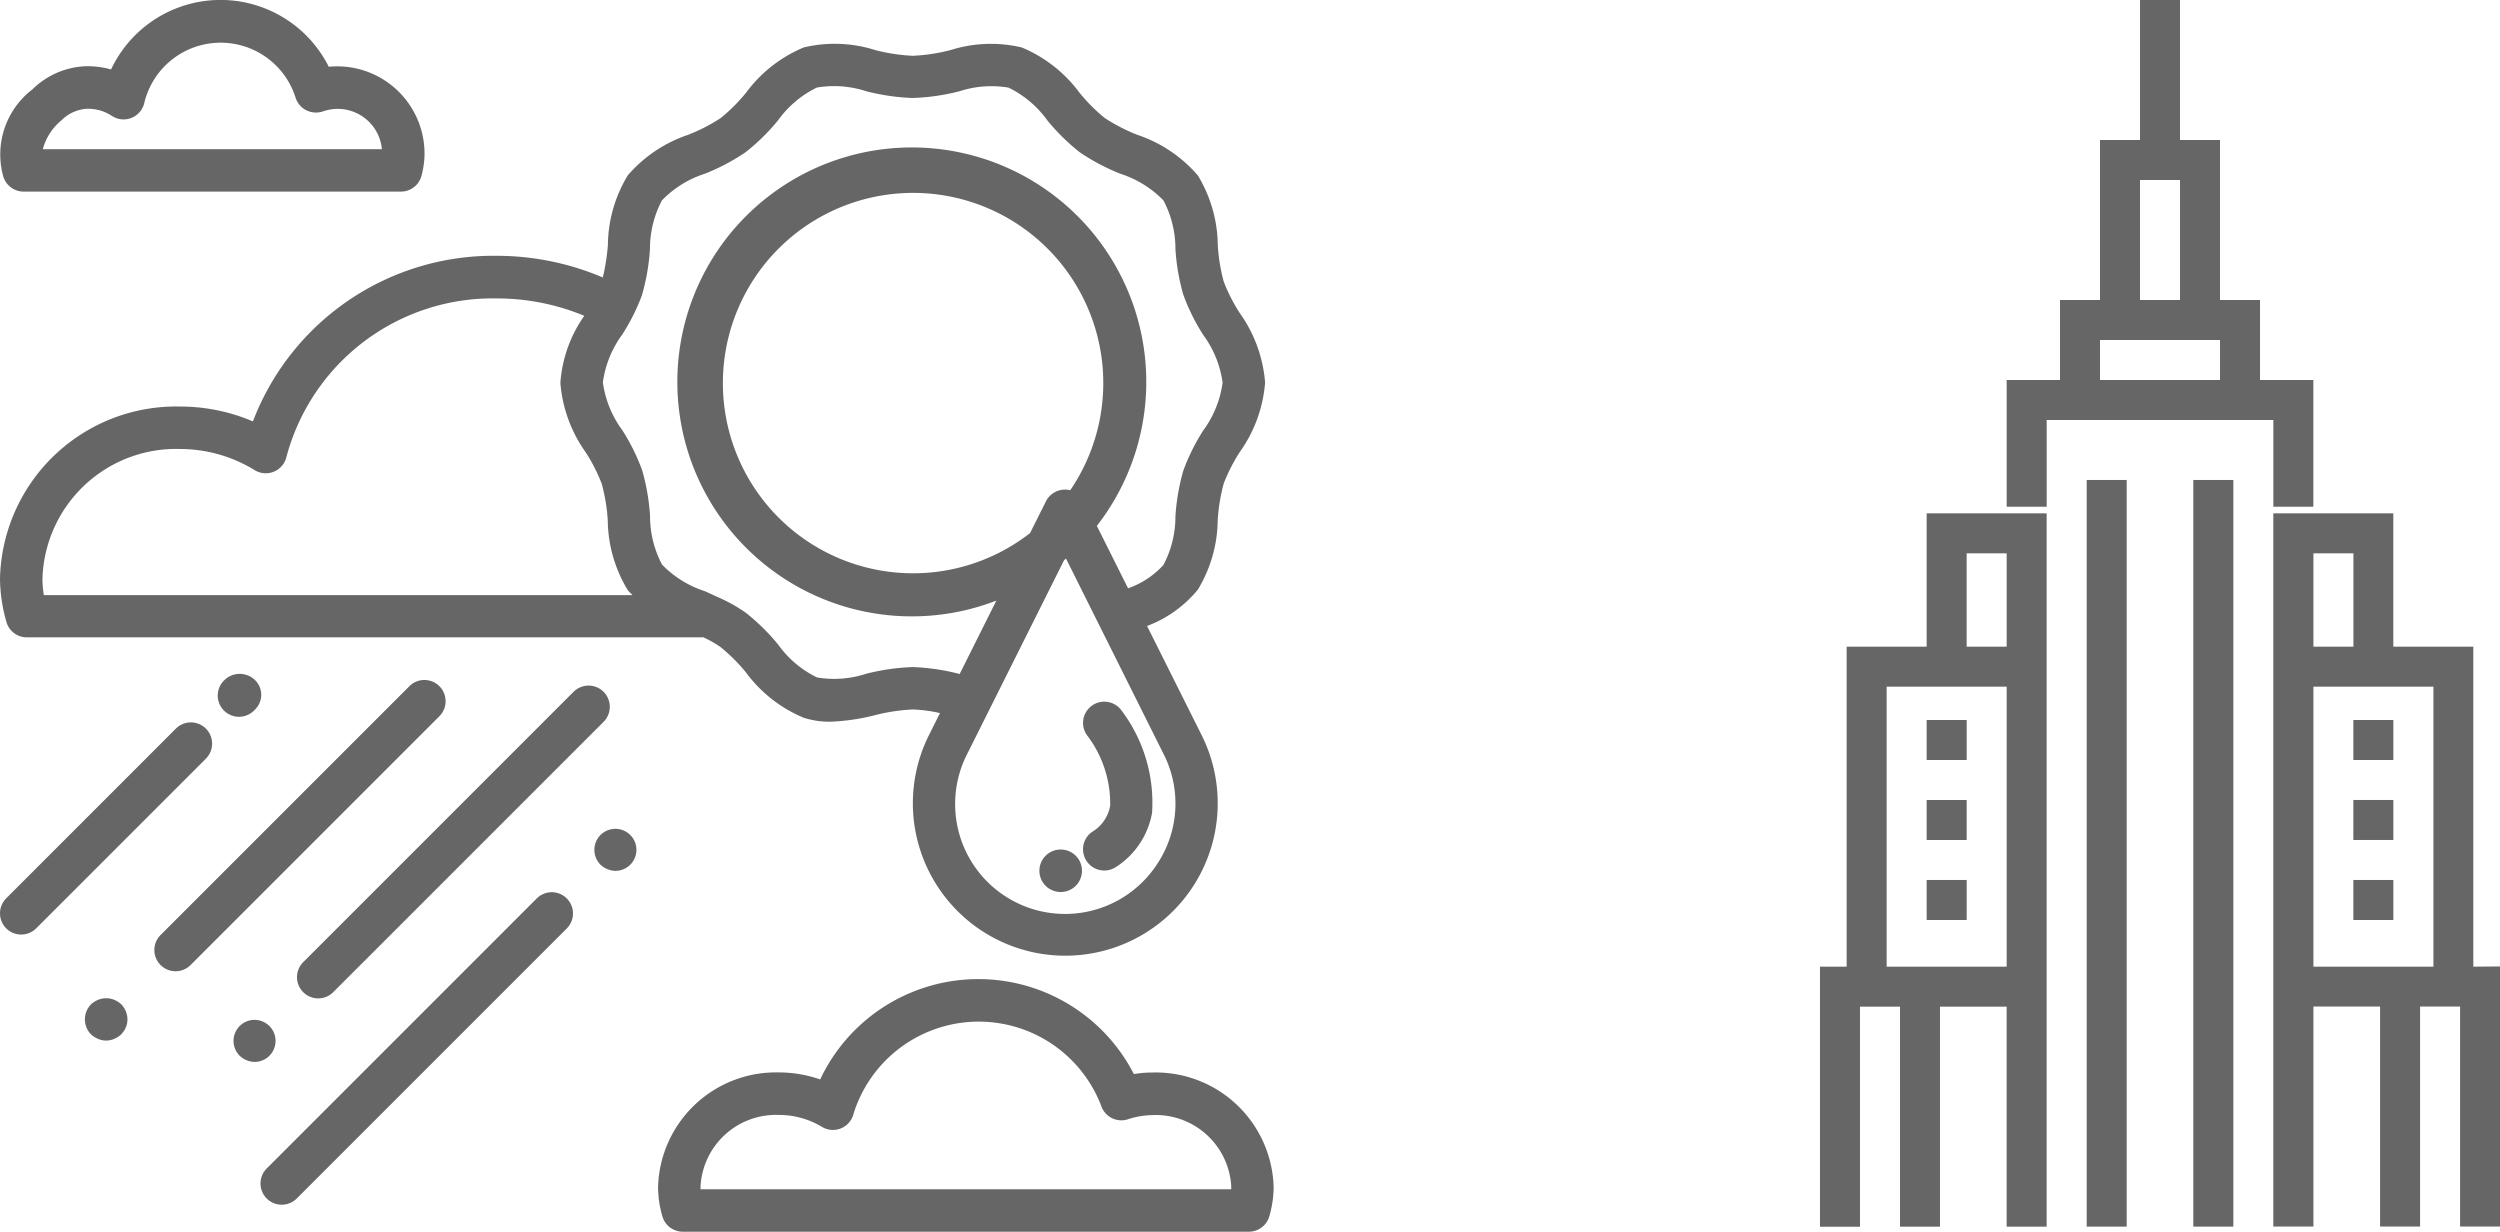 <svg xmlns="http://www.w3.org/2000/svg" width="93.244" height="45.94"><g data-name="Groupe 363"><g fill="#666"><path data-name="Tracé 224" d="M42.991 40.002a4.229 4.229 0 00-.7.058 6.521 6.521 0 00-11.7.2 4.661 4.661 0 00-1.534-.261 4.4 4.4 0 00-4.513 4.278 3.973 3.973 0 00.159 1.082.792.792 0 00.763.581h21.115a.792.792 0 00.763-.581 3.971 3.971 0 00.16-1.082 4.4 4.4 0 00-4.513-4.275zm2.93 4.354H26.127v-.079a2.819 2.819 0 012.93-2.692 3.09 3.09 0 011.6.445.792.792 0 001.178-.488 4.891 4.891 0 019.236-.3.792.792 0 00.99.507 3.1 3.1 0 01.94-.159 2.819 2.819 0 012.923 2.691zm0 0"/><path data-name="Tracé 225" d="M.879 7.146h14.076a.792.792 0 00.766-.592 3.223 3.223 0 00.113-.817 3.257 3.257 0 00-3.572-3.247 4.513 4.513 0 00-8.119.1 3.255 3.255 0 00-.937-.12 3 3 0 00-2 .866A3.057 3.057 0 00.114 6.553a.792.792 0 00.765.593zm1.417-2.661a1.451 1.451 0 01.941-.427 1.609 1.609 0 01.944.27.792.792 0 001.2-.486 2.929 2.929 0 015.643-.2.793.793 0 00.4.47.806.806 0 00.613.046 1.656 1.656 0 012.207 1.407H1.598a2.078 2.078 0 01.698-1.08zm0 0"/><path data-name="Tracé 226" d="M22.512 25.803a.792.792 0 00-1.12 0L11.315 35.88a.792.792 0 101.12 1.12l10.077-10.077a.792.792 0 000-1.12zm0 0"/><path data-name="Tracé 227" d="M10.508 44.933a.792.792 0 00.56-.232l10.077-10.077a.792.792 0 00-1.12-1.12L9.948 43.581a.792.792 0 00.56 1.352zm0 0"/><path data-name="Tracé 228" d="M5.989 35.993a.792.792 0 001.12 0l9.285-9.285a.792.792 0 00-1.12-1.12l-9.285 9.285a.792.792 0 000 1.12zm0 0"/><path data-name="Tracé 229" d="M.791 34.856a.792.792 0 00.56-.232l6.334-6.334a.792.792 0 00-1.12-1.12L.232 33.505a.792.792 0 00.56 1.352zm0 0"/><path data-name="Tracé 230" d="M9.501 39.607a.784.784 0 10-.562-.23.833.833 0 00.562.23zm0 0"/><path data-name="Tracé 231" d="M22.96 32.481a.784.784 0 10-.562-.23.833.833 0 00.562.23zm0 0"/><path data-name="Tracé 232" d="M3.658 37.292a.913.913 0 00-.261.166.8.8 0 000 1.124.912.912 0 00.261.166.747.747 0 00.6 0 .913.913 0 00.261-.166c.032-.039.063-.079.1-.127a.441.441 0 00.071-.135.5.5 0 00.048-.142 1.044 1.044 0 00.016-.158.833.833 0 00-.23-.562.913.913 0 00-.261-.166.791.791 0 00-.605 0zm0 0"/><path data-name="Tracé 233" d="M9.478 26.498l.043-.043a.767.767 0 00-.02-1.1.818.818 0 00-1.142.022.792.792 0 101.12 1.12zm0 0"/><path data-name="Tracé 234" d="M41.407 30.055a1.423 1.423 0 01-.678.975.792.792 0 00.879 1.317 3.025 3.025 0 001.361-2.029 5.71 5.71 0 00-1.167-3.855.792.792 0 00-1.266.95 4.2 4.2 0 01.871 2.642zm0 0"/><path data-name="Tracé 235" d="M39.587 31.686a.792.792 0 100 1.583h.008a.792.792 0 00-.008-1.583zm0 0"/><path data-name="Tracé 236" d="M1 23.772h25.237a4.108 4.108 0 01.639.363 6.494 6.494 0 01.95.95 5.128 5.128 0 002.151 1.686 3.173 3.173 0 00.984.147 7.886 7.886 0 001.681-.245 6.84 6.84 0 011.4-.211 5.219 5.219 0 011.017.135l-.411.821a5.685 5.685 0 1010.17 0l-2.035-4.07a4.5 4.5 0 001.892-1.353 5.106 5.106 0 00.743-2.593 6.747 6.747 0 01.223-1.365 6.378 6.378 0 01.6-1.177 5.145 5.145 0 00.944-2.591 5.148 5.148 0 00-.944-2.591 6.369 6.369 0 01-.6-1.178 6.746 6.746 0 01-.221-1.364 5.106 5.106 0 00-.743-2.592 5.122 5.122 0 00-2.25-1.513 6.615 6.615 0 01-1.216-.625 6.494 6.494 0 01-.95-.95A5.128 5.128 0 0038.11 1.77a5 5 0 00-2.665.1 6.866 6.866 0 01-1.4.211 6.859 6.859 0 01-1.4-.213 4.993 4.993 0 00-2.664-.1 5.117 5.117 0 00-2.152 1.686 6.492 6.492 0 01-.95.95 6.617 6.617 0 01-1.217.625 5.125 5.125 0 00-2.248 1.513 5.1 5.1 0 00-.741 2.594 7.808 7.808 0 01-.19 1.213 10.091 10.091 0 00-3.925-.808 9.6 9.6 0 00-9.125 6.176 6.908 6.908 0 00-2.717-.554A6.571 6.571 0 000 21.575a6.015 6.015 0 00.237 1.614.792.792 0 00.763.583zm42.227 8.347a4.1 4.1 0 01-7.157-3.99l3.617-7.233.071-.065 3.645 7.3a4.074 4.074 0 01-.174 3.988zm-3.3-13.832a.8.8 0 00-.9.38l-.608 1.215a7.094 7.094 0 111.5-1.6zm-15.978-7.3a7.966 7.966 0 00.293-1.7 3.863 3.863 0 01.448-1.815 3.886 3.886 0 011.6-.993 7.833 7.833 0 001.517-.8 7.729 7.729 0 001.21-1.188 3.872 3.872 0 011.452-1.226 3.857 3.857 0 011.836.137 8.086 8.086 0 001.737.253 8.158 8.158 0 001.737-.249 3.847 3.847 0 011.836-.138 3.873 3.873 0 011.452 1.227 7.832 7.832 0 001.21 1.188 7.839 7.839 0 001.517.8 3.891 3.891 0 011.6.993 3.875 3.875 0 01.447 1.815 7.973 7.973 0 00.293 1.7 7.573 7.573 0 00.743 1.5 3.883 3.883 0 01.723 1.782 3.89 3.89 0 01-.723 1.784 7.616 7.616 0 00-.743 1.5 7.966 7.966 0 00-.293 1.7 3.865 3.865 0 01-.448 1.815 3.231 3.231 0 01-1.319.871l-1.164-2.328a8.745 8.745 0 10-3.748 2.786l-1.367 2.735h-.012a8.1 8.1 0 00-1.738-.256 8.158 8.158 0 00-1.737.249 3.847 3.847 0 01-1.836.138 3.873 3.873 0 01-1.453-1.231 7.814 7.814 0 00-1.21-1.188 6.091 6.091 0 00-1.053-.585 1.3 1.3 0 00-.054-.025c-.137-.061-.274-.127-.41-.187a3.891 3.891 0 01-1.6-.993 3.876 3.876 0 01-.447-1.815 7.973 7.973 0 00-.293-1.7 7.563 7.563 0 00-.743-1.5 3.883 3.883 0 01-.723-1.782 3.89 3.89 0 01.723-1.784 7.616 7.616 0 00.742-1.486zM6.712 16.746a5.333 5.333 0 012.788.79.792.792 0 001.182-.488 7.96 7.96 0 017.874-5.917 8.5 8.5 0 013.236.648 4.945 4.945 0 00-.891 2.5 5.148 5.148 0 00.944 2.591 6.378 6.378 0 01.6 1.177 6.755 6.755 0 01.223 1.366 5.1 5.1 0 00.743 2.592c.053.072.12.125.177.191H1.636a3.7 3.7 0 01-.052-.613 4.988 4.988 0 015.128-4.837zm0 0"/></g><g data-name="Groupe 203"><g data-name="Groupe 202"><path data-name="Tracé 89" d="M71.86 19.146v4.973h-2.984v11.935h-.995v9.7h1.492v-8.208h1.492v8.205h1.492v-8.205h2.486v8.205h1.492V19.146h-4.476zm2.984 16.908h-4.476V25.611h4.476zm0-11.935h-1.492v-3.481h1.492z" fill="#666"/></g></g><g data-name="Groupe 205"><g data-name="Groupe 204"><path data-name="Tracé 90" d="M92.249 36.054V24.119h-2.984v-4.973h-4.476v26.6h1.496v-8.205h2.486v8.205h1.492v-8.205h1.492v8.205h1.492v-9.7zm-5.964-15.416h1.492v3.481h-1.492zm4.476 15.416h-4.476V25.611h4.476z" fill="#666"/></g></g><g data-name="Groupe 207"><g data-name="Groupe 206"><path data-name="Tracé 91" d="M84.293 14.173v-2.984h-1.492V5.222h-1.492V0h-1.492v5.222h-1.492v5.968h-1.492v2.984h-1.989V18.9h1.492v-3.235h8.454V18.9h1.492v-4.727zm-4.476-7.459h1.492v4.476h-1.492zm2.984 7.459h-4.476v-1.492h4.476z" fill="#666"/></g></g><g data-name="Groupe 209"><g data-name="Groupe 208"><path data-name="Rectangle 1134" fill="#666" d="M71.86 26.854h1.492v1.492H71.86z"/></g></g><g data-name="Groupe 211"><g data-name="Groupe 210"><path data-name="Rectangle 1135" fill="#666" d="M71.86 32.821h1.492v1.492H71.86z"/></g></g><g data-name="Groupe 213"><g data-name="Groupe 212"><path data-name="Rectangle 1136" fill="#666" d="M71.86 29.837h1.492v1.492H71.86z"/></g></g><g data-name="Groupe 215"><g data-name="Groupe 214"><path data-name="Rectangle 1137" fill="#666" d="M87.774 29.837h1.492v1.492h-1.492z"/></g></g><g data-name="Groupe 217"><g data-name="Groupe 216"><path data-name="Rectangle 1138" fill="#666" d="M87.774 26.854h1.492v1.492h-1.492z"/></g></g><g data-name="Groupe 219"><g data-name="Groupe 218"><path data-name="Rectangle 1139" fill="#666" d="M87.774 32.821h1.492v1.492h-1.492z"/></g></g><g data-name="Groupe 221"><g data-name="Groupe 220"><path data-name="Rectangle 1140" fill="#666" d="M77.828 17.902h1.492V45.75h-1.492z"/></g></g><g data-name="Groupe 223"><g data-name="Groupe 222"><path data-name="Rectangle 1141" fill="#666" d="M81.806 17.902h1.492V45.75h-1.492z"/></g></g></g></svg>